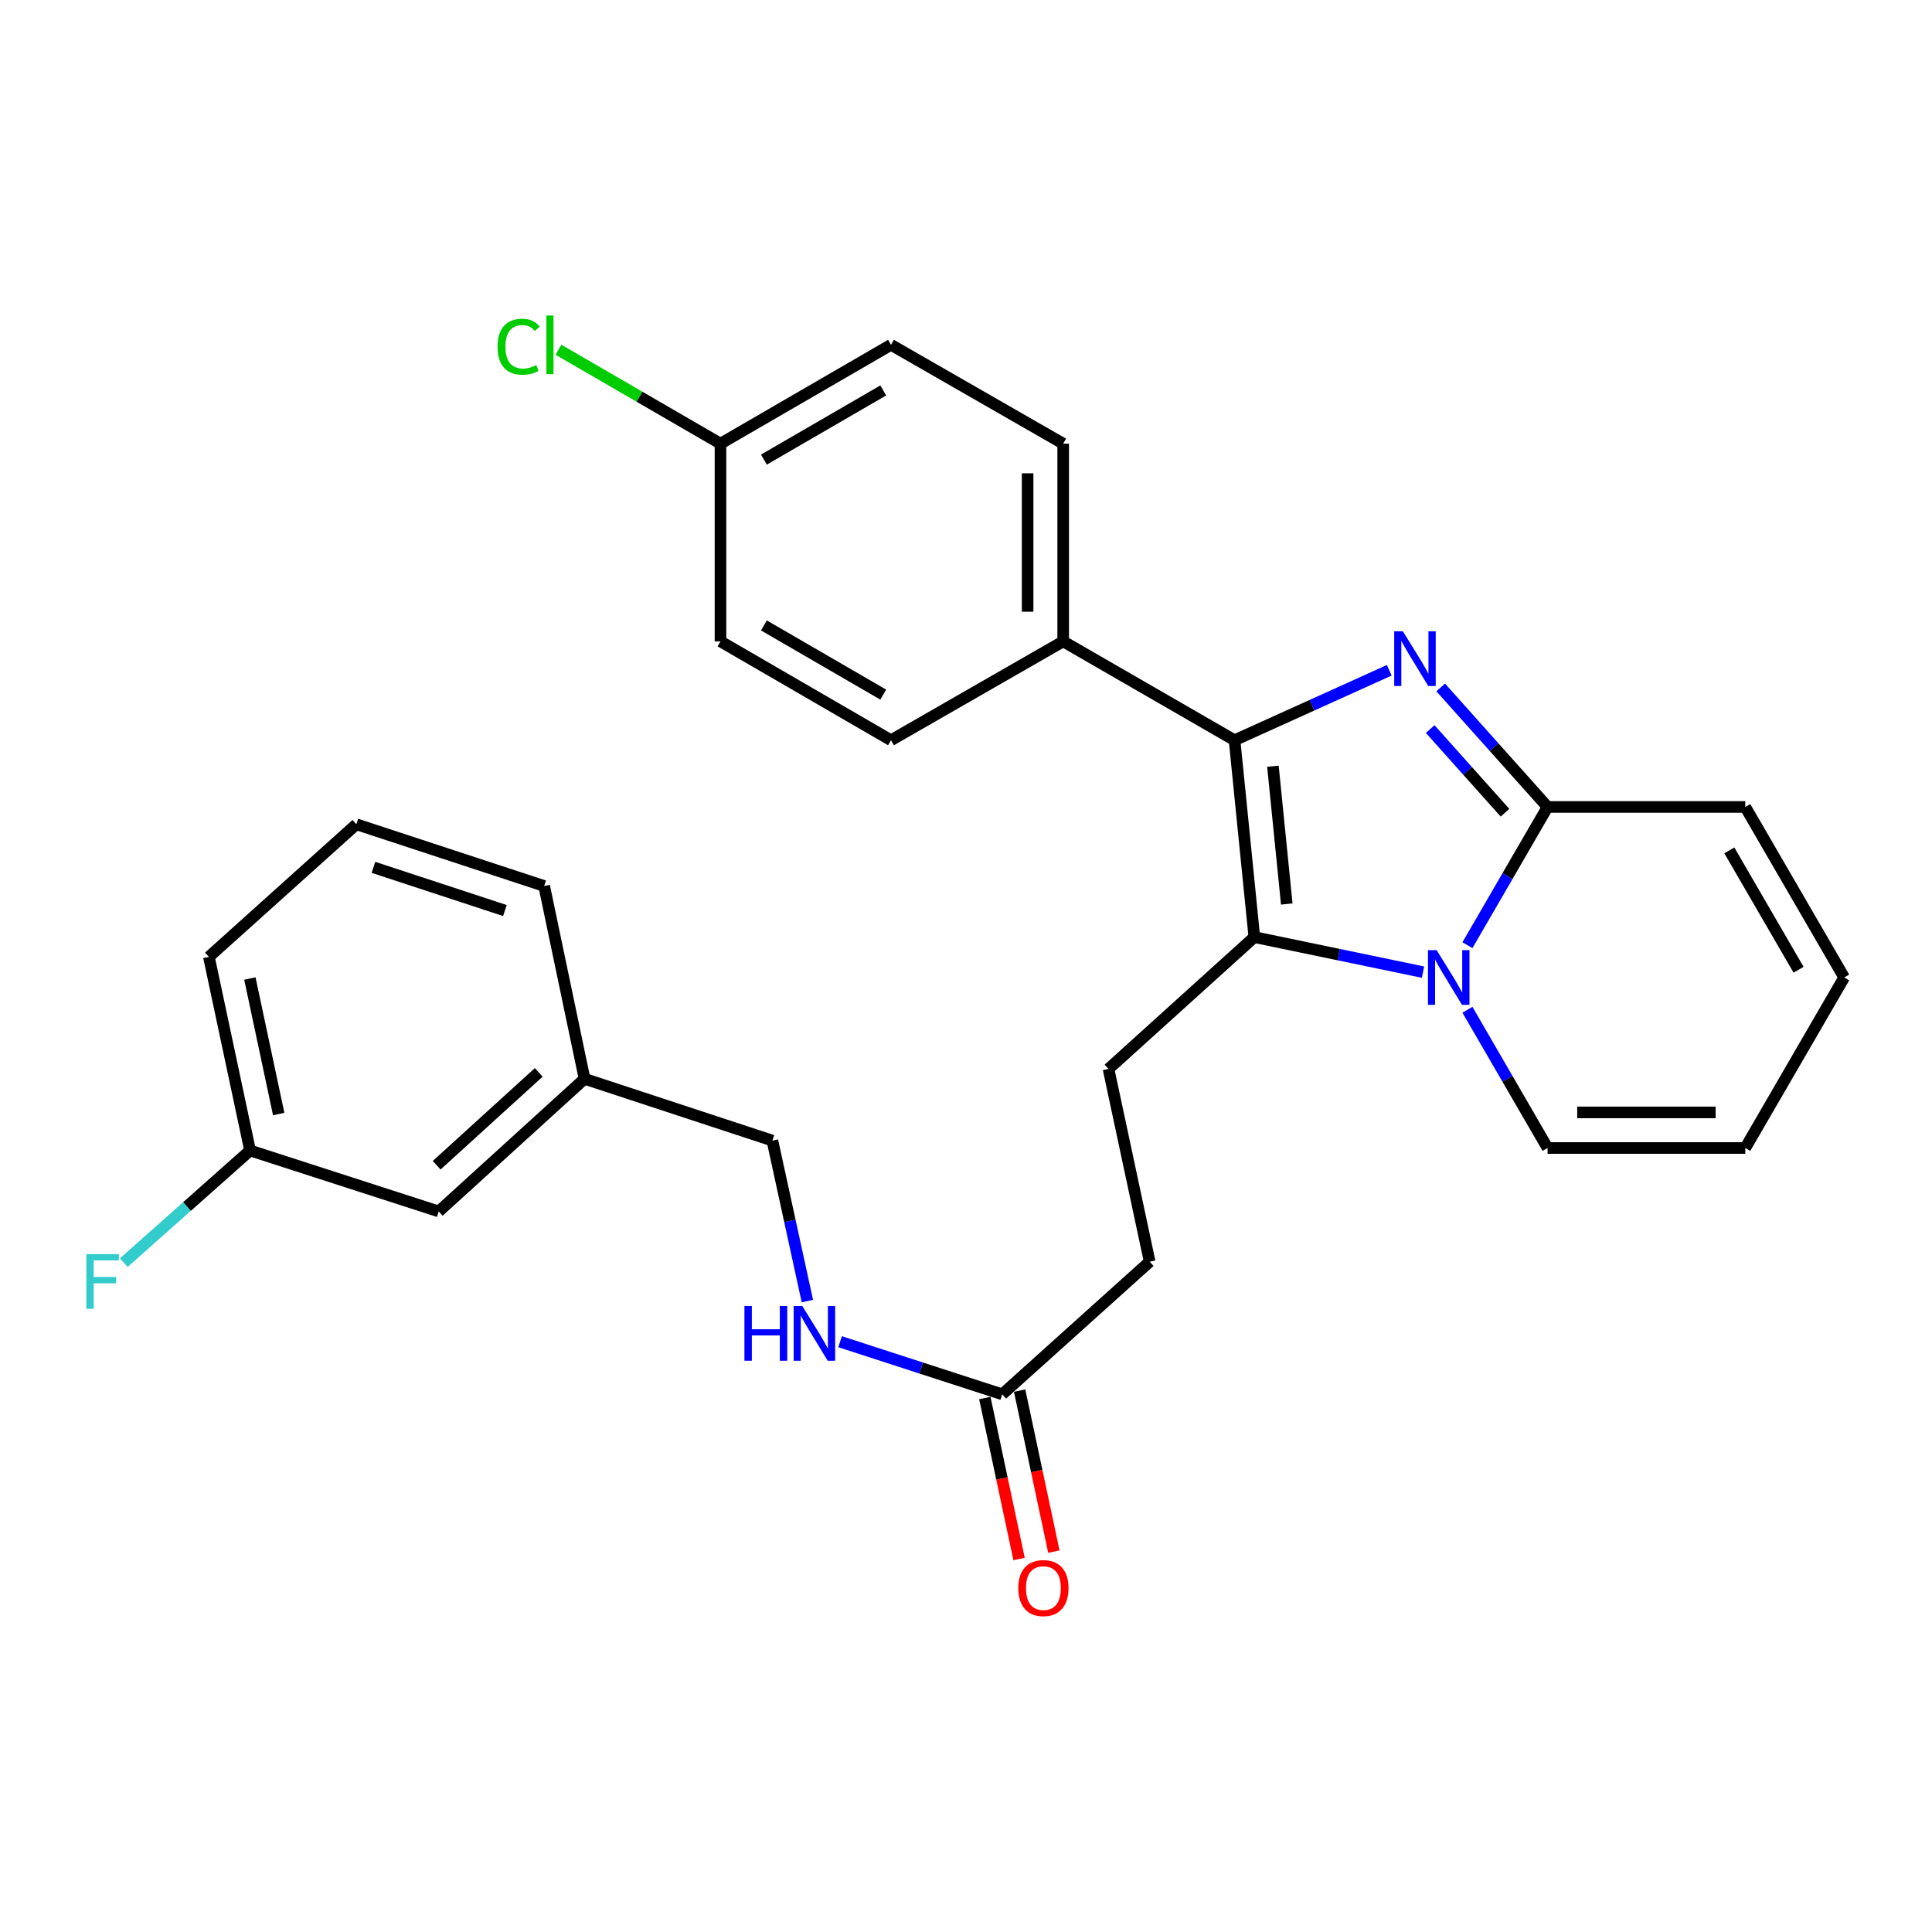 <?xml version='1.0' encoding='iso-8859-1'?>
<svg version='1.1' baseProfile='full'
              xmlns='http://www.w3.org/2000/svg'
                      xmlns:rdkit='http://www.rdkit.org/xml'
                      xmlns:xlink='http://www.w3.org/1999/xlink'
                  xml:space='preserve'
width='1000px' height='1000px' viewBox='0 0 1000 1000'>
<!-- END OF HEADER -->
<rect style='opacity:1.0;fill:#FFFFFF;stroke:none' width='1000' height='1000' x='0' y='0'> </rect>
<path class='bond-1' d='M 719.081,346.93 L 679.041,365.038' style='fill:none;fill-rule:evenodd;stroke:#0000FF;stroke-width:6px;stroke-linecap:butt;stroke-linejoin:miter;stroke-opacity:1' />
<path class='bond-1' d='M 679.041,365.038 L 639.001,383.145' style='fill:none;fill-rule:evenodd;stroke:#000000;stroke-width:6px;stroke-linecap:butt;stroke-linejoin:miter;stroke-opacity:1' />
<path class='bond-3' d='M 745.698,355.807 L 773.358,386.745' style='fill:none;fill-rule:evenodd;stroke:#0000FF;stroke-width:6px;stroke-linecap:butt;stroke-linejoin:miter;stroke-opacity:1' />
<path class='bond-3' d='M 773.358,386.745 L 801.019,417.683' style='fill:none;fill-rule:evenodd;stroke:#000000;stroke-width:6px;stroke-linecap:butt;stroke-linejoin:miter;stroke-opacity:1' />
<path class='bond-3' d='M 740.268,377.362 L 759.63,399.019' style='fill:none;fill-rule:evenodd;stroke:#0000FF;stroke-width:6px;stroke-linecap:butt;stroke-linejoin:miter;stroke-opacity:1' />
<path class='bond-3' d='M 759.63,399.019 L 778.992,420.675' style='fill:none;fill-rule:evenodd;stroke:#000000;stroke-width:6px;stroke-linecap:butt;stroke-linejoin:miter;stroke-opacity:1' />
<path class='bond-0' d='M 759.544,489.23 L 780.281,453.457' style='fill:none;fill-rule:evenodd;stroke:#0000FF;stroke-width:6px;stroke-linecap:butt;stroke-linejoin:miter;stroke-opacity:1' />
<path class='bond-0' d='M 780.281,453.457 L 801.019,417.683' style='fill:none;fill-rule:evenodd;stroke:#000000;stroke-width:6px;stroke-linecap:butt;stroke-linejoin:miter;stroke-opacity:1' />
<path class='bond-6' d='M 759.544,522.651 L 780.281,558.424' style='fill:none;fill-rule:evenodd;stroke:#0000FF;stroke-width:6px;stroke-linecap:butt;stroke-linejoin:miter;stroke-opacity:1' />
<path class='bond-6' d='M 780.281,558.424 L 801.019,594.198' style='fill:none;fill-rule:evenodd;stroke:#000000;stroke-width:6px;stroke-linecap:butt;stroke-linejoin:miter;stroke-opacity:1' />
<path class='bond-28' d='M 736.548,503.176 L 692.894,494.108' style='fill:none;fill-rule:evenodd;stroke:#0000FF;stroke-width:6px;stroke-linecap:butt;stroke-linejoin:miter;stroke-opacity:1' />
<path class='bond-28' d='M 692.894,494.108 L 649.241,485.04' style='fill:none;fill-rule:evenodd;stroke:#000000;stroke-width:6px;stroke-linecap:butt;stroke-linejoin:miter;stroke-opacity:1' />
<path class='bond-2' d='M 639.001,383.145 L 649.241,485.04' style='fill:none;fill-rule:evenodd;stroke:#000000;stroke-width:6px;stroke-linecap:butt;stroke-linejoin:miter;stroke-opacity:1' />
<path class='bond-2' d='M 658.859,396.588 L 666.027,467.914' style='fill:none;fill-rule:evenodd;stroke:#000000;stroke-width:6px;stroke-linecap:butt;stroke-linejoin:miter;stroke-opacity:1' />
<path class='bond-5' d='M 639.001,383.145 L 550.303,331.973' style='fill:none;fill-rule:evenodd;stroke:#000000;stroke-width:6px;stroke-linecap:butt;stroke-linejoin:miter;stroke-opacity:1' />
<path class='bond-4' d='M 649.241,485.04 L 573.762,553.276' style='fill:none;fill-rule:evenodd;stroke:#000000;stroke-width:6px;stroke-linecap:butt;stroke-linejoin:miter;stroke-opacity:1' />
<path class='bond-8' d='M 801.019,417.683 L 903.353,417.683' style='fill:none;fill-rule:evenodd;stroke:#000000;stroke-width:6px;stroke-linecap:butt;stroke-linejoin:miter;stroke-opacity:1' />
<path class='bond-15' d='M 573.762,553.276 L 595.071,653.043' style='fill:none;fill-rule:evenodd;stroke:#000000;stroke-width:6px;stroke-linecap:butt;stroke-linejoin:miter;stroke-opacity:1' />
<path class='bond-13' d='M 550.303,331.973 L 550.303,229.639' style='fill:none;fill-rule:evenodd;stroke:#000000;stroke-width:6px;stroke-linecap:butt;stroke-linejoin:miter;stroke-opacity:1' />
<path class='bond-13' d='M 531.889,316.623 L 531.889,244.989' style='fill:none;fill-rule:evenodd;stroke:#000000;stroke-width:6px;stroke-linecap:butt;stroke-linejoin:miter;stroke-opacity:1' />
<path class='bond-14' d='M 550.303,331.973 L 461.177,383.145' style='fill:none;fill-rule:evenodd;stroke:#000000;stroke-width:6px;stroke-linecap:butt;stroke-linejoin:miter;stroke-opacity:1' />
<path class='bond-29' d='M 801.019,594.198 L 903.353,594.198' style='fill:none;fill-rule:evenodd;stroke:#000000;stroke-width:6px;stroke-linecap:butt;stroke-linejoin:miter;stroke-opacity:1' />
<path class='bond-29' d='M 816.369,575.783 L 888.003,575.783' style='fill:none;fill-rule:evenodd;stroke:#000000;stroke-width:6px;stroke-linecap:butt;stroke-linejoin:miter;stroke-opacity:1' />
<path class='bond-7' d='M 518.753,721.698 L 595.071,653.043' style='fill:none;fill-rule:evenodd;stroke:#000000;stroke-width:6px;stroke-linecap:butt;stroke-linejoin:miter;stroke-opacity:1' />
<path class='bond-9' d='M 518.753,721.698 L 476.791,708.081' style='fill:none;fill-rule:evenodd;stroke:#000000;stroke-width:6px;stroke-linecap:butt;stroke-linejoin:miter;stroke-opacity:1' />
<path class='bond-9' d='M 476.791,708.081 L 434.829,694.463' style='fill:none;fill-rule:evenodd;stroke:#0000FF;stroke-width:6px;stroke-linecap:butt;stroke-linejoin:miter;stroke-opacity:1' />
<path class='bond-12' d='M 509.747,723.614 L 518.607,765.276' style='fill:none;fill-rule:evenodd;stroke:#000000;stroke-width:6px;stroke-linecap:butt;stroke-linejoin:miter;stroke-opacity:1' />
<path class='bond-12' d='M 518.607,765.276 L 527.467,806.939' style='fill:none;fill-rule:evenodd;stroke:#FF0000;stroke-width:6px;stroke-linecap:butt;stroke-linejoin:miter;stroke-opacity:1' />
<path class='bond-12' d='M 527.759,719.783 L 536.619,761.446' style='fill:none;fill-rule:evenodd;stroke:#000000;stroke-width:6px;stroke-linecap:butt;stroke-linejoin:miter;stroke-opacity:1' />
<path class='bond-12' d='M 536.619,761.446 L 545.479,803.108' style='fill:none;fill-rule:evenodd;stroke:#FF0000;stroke-width:6px;stroke-linecap:butt;stroke-linejoin:miter;stroke-opacity:1' />
<path class='bond-11' d='M 903.353,417.683 L 954.545,505.94' style='fill:none;fill-rule:evenodd;stroke:#000000;stroke-width:6px;stroke-linecap:butt;stroke-linejoin:miter;stroke-opacity:1' />
<path class='bond-11' d='M 895.103,440.161 L 930.938,501.941' style='fill:none;fill-rule:evenodd;stroke:#000000;stroke-width:6px;stroke-linecap:butt;stroke-linejoin:miter;stroke-opacity:1' />
<path class='bond-17' d='M 417.891,673.435 L 408.838,631.903' style='fill:none;fill-rule:evenodd;stroke:#0000FF;stroke-width:6px;stroke-linecap:butt;stroke-linejoin:miter;stroke-opacity:1' />
<path class='bond-17' d='M 408.838,631.903 L 399.784,590.371' style='fill:none;fill-rule:evenodd;stroke:#000000;stroke-width:6px;stroke-linecap:butt;stroke-linejoin:miter;stroke-opacity:1' />
<path class='bond-10' d='M 903.353,594.198 L 954.545,505.94' style='fill:none;fill-rule:evenodd;stroke:#000000;stroke-width:6px;stroke-linecap:butt;stroke-linejoin:miter;stroke-opacity:1' />
<path class='bond-22' d='M 550.303,229.639 L 461.177,178.477' style='fill:none;fill-rule:evenodd;stroke:#000000;stroke-width:6px;stroke-linecap:butt;stroke-linejoin:miter;stroke-opacity:1' />
<path class='bond-21' d='M 461.177,383.145 L 372.919,331.973' style='fill:none;fill-rule:evenodd;stroke:#000000;stroke-width:6px;stroke-linecap:butt;stroke-linejoin:miter;stroke-opacity:1' />
<path class='bond-21' d='M 457.175,359.539 L 395.395,323.719' style='fill:none;fill-rule:evenodd;stroke:#000000;stroke-width:6px;stroke-linecap:butt;stroke-linejoin:miter;stroke-opacity:1' />
<path class='bond-16' d='M 372.919,229.639 L 372.919,331.973' style='fill:none;fill-rule:evenodd;stroke:#000000;stroke-width:6px;stroke-linecap:butt;stroke-linejoin:miter;stroke-opacity:1' />
<path class='bond-23' d='M 372.919,229.639 L 330.981,205.331' style='fill:none;fill-rule:evenodd;stroke:#000000;stroke-width:6px;stroke-linecap:butt;stroke-linejoin:miter;stroke-opacity:1' />
<path class='bond-23' d='M 330.981,205.331 L 289.043,181.022' style='fill:none;fill-rule:evenodd;stroke:#00CC00;stroke-width:6px;stroke-linecap:butt;stroke-linejoin:miter;stroke-opacity:1' />
<path class='bond-30' d='M 372.919,229.639 L 461.177,178.477' style='fill:none;fill-rule:evenodd;stroke:#000000;stroke-width:6px;stroke-linecap:butt;stroke-linejoin:miter;stroke-opacity:1' />
<path class='bond-30' d='M 395.393,237.896 L 457.173,202.083' style='fill:none;fill-rule:evenodd;stroke:#000000;stroke-width:6px;stroke-linecap:butt;stroke-linejoin:miter;stroke-opacity:1' />
<path class='bond-20' d='M 399.784,590.371 L 302.565,558.391' style='fill:none;fill-rule:evenodd;stroke:#000000;stroke-width:6px;stroke-linecap:butt;stroke-linejoin:miter;stroke-opacity:1' />
<path class='bond-18' d='M 227.086,627.037 L 302.565,558.391' style='fill:none;fill-rule:evenodd;stroke:#000000;stroke-width:6px;stroke-linecap:butt;stroke-linejoin:miter;stroke-opacity:1' />
<path class='bond-18' d='M 226.018,603.117 L 278.854,555.065' style='fill:none;fill-rule:evenodd;stroke:#000000;stroke-width:6px;stroke-linecap:butt;stroke-linejoin:miter;stroke-opacity:1' />
<path class='bond-19' d='M 227.086,627.037 L 129.437,595.487' style='fill:none;fill-rule:evenodd;stroke:#000000;stroke-width:6px;stroke-linecap:butt;stroke-linejoin:miter;stroke-opacity:1' />
<path class='bond-24' d='M 129.437,595.487 L 96.759,624.512' style='fill:none;fill-rule:evenodd;stroke:#000000;stroke-width:6px;stroke-linecap:butt;stroke-linejoin:miter;stroke-opacity:1' />
<path class='bond-24' d='M 96.759,624.512 L 64.081,653.537' style='fill:none;fill-rule:evenodd;stroke:#33CCCC;stroke-width:6px;stroke-linecap:butt;stroke-linejoin:miter;stroke-opacity:1' />
<path class='bond-31' d='M 129.437,595.487 L 108.127,495.28' style='fill:none;fill-rule:evenodd;stroke:#000000;stroke-width:6px;stroke-linecap:butt;stroke-linejoin:miter;stroke-opacity:1' />
<path class='bond-31' d='M 144.253,576.625 L 129.336,506.481' style='fill:none;fill-rule:evenodd;stroke:#000000;stroke-width:6px;stroke-linecap:butt;stroke-linejoin:miter;stroke-opacity:1' />
<path class='bond-27' d='M 302.565,558.391 L 281.665,458.594' style='fill:none;fill-rule:evenodd;stroke:#000000;stroke-width:6px;stroke-linecap:butt;stroke-linejoin:miter;stroke-opacity:1' />
<path class='bond-25' d='M 184.456,426.645 L 281.665,458.594' style='fill:none;fill-rule:evenodd;stroke:#000000;stroke-width:6px;stroke-linecap:butt;stroke-linejoin:miter;stroke-opacity:1' />
<path class='bond-25' d='M 193.288,448.931 L 261.334,471.296' style='fill:none;fill-rule:evenodd;stroke:#000000;stroke-width:6px;stroke-linecap:butt;stroke-linejoin:miter;stroke-opacity:1' />
<path class='bond-26' d='M 184.456,426.645 L 108.127,495.28' style='fill:none;fill-rule:evenodd;stroke:#000000;stroke-width:6px;stroke-linecap:butt;stroke-linejoin:miter;stroke-opacity:1' />
<path  class='atom-0' d='M 726.123 326.755
L 735.403 341.755
Q 736.323 343.235, 737.803 345.915
Q 739.283 348.595, 739.363 348.755
L 739.363 326.755
L 743.123 326.755
L 743.123 355.075
L 739.243 355.075
L 729.283 338.675
Q 728.123 336.755, 726.883 334.555
Q 725.683 332.355, 725.323 331.675
L 725.323 355.075
L 721.643 355.075
L 721.643 326.755
L 726.123 326.755
' fill='#0000FF'/>
<path  class='atom-1' d='M 743.597 491.78
L 752.877 506.78
Q 753.797 508.26, 755.277 510.94
Q 756.757 513.62, 756.837 513.78
L 756.837 491.78
L 760.597 491.78
L 760.597 520.1
L 756.717 520.1
L 746.757 503.7
Q 745.597 501.78, 744.357 499.58
Q 743.157 497.38, 742.797 496.7
L 742.797 520.1
L 739.117 520.1
L 739.117 491.78
L 743.597 491.78
' fill='#0000FF'/>
<path  class='atom-10' d='M 385.314 675.988
L 389.154 675.988
L 389.154 688.028
L 403.634 688.028
L 403.634 675.988
L 407.474 675.988
L 407.474 704.308
L 403.634 704.308
L 403.634 691.228
L 389.154 691.228
L 389.154 704.308
L 385.314 704.308
L 385.314 675.988
' fill='#0000FF'/>
<path  class='atom-10' d='M 415.274 675.988
L 424.554 690.988
Q 425.474 692.468, 426.954 695.148
Q 428.434 697.828, 428.514 697.988
L 428.514 675.988
L 432.274 675.988
L 432.274 704.308
L 428.394 704.308
L 418.434 687.908
Q 417.274 685.988, 416.034 683.788
Q 414.834 681.588, 414.474 680.908
L 414.474 704.308
L 410.794 704.308
L 410.794 675.988
L 415.274 675.988
' fill='#0000FF'/>
<path  class='atom-13' d='M 527.063 821.985
Q 527.063 815.185, 530.423 811.385
Q 533.783 807.585, 540.063 807.585
Q 546.343 807.585, 549.703 811.385
Q 553.063 815.185, 553.063 821.985
Q 553.063 828.865, 549.663 832.785
Q 546.263 836.665, 540.063 836.665
Q 533.823 836.665, 530.423 832.785
Q 527.063 828.905, 527.063 821.985
M 540.063 833.465
Q 544.383 833.465, 546.703 830.585
Q 549.063 827.665, 549.063 821.985
Q 549.063 816.425, 546.703 813.625
Q 544.383 810.785, 540.063 810.785
Q 535.743 810.785, 533.383 813.585
Q 531.063 816.385, 531.063 821.985
Q 531.063 827.705, 533.383 830.585
Q 535.743 833.465, 540.063 833.465
' fill='#FF0000'/>
<path  class='atom-24' d='M 257.532 179.457
Q 257.532 172.417, 260.812 168.737
Q 264.132 165.017, 270.412 165.017
Q 276.252 165.017, 279.372 169.137
L 276.732 171.297
Q 274.452 168.297, 270.412 168.297
Q 266.132 168.297, 263.852 171.177
Q 261.612 174.017, 261.612 179.457
Q 261.612 185.057, 263.932 187.937
Q 266.292 190.817, 270.852 190.817
Q 273.972 190.817, 277.612 188.937
L 278.732 191.937
Q 277.252 192.897, 275.012 193.457
Q 272.772 194.017, 270.292 194.017
Q 264.132 194.017, 260.812 190.257
Q 257.532 186.497, 257.532 179.457
' fill='#00CC00'/>
<path  class='atom-24' d='M 282.812 163.297
L 286.492 163.297
L 286.492 193.657
L 282.812 193.657
L 282.812 163.297
' fill='#00CC00'/>
<path  class='atom-25' d='M 44.689 649.123
L 61.529 649.123
L 61.529 652.363
L 48.489 652.363
L 48.489 660.963
L 60.089 660.963
L 60.089 664.243
L 48.489 664.243
L 48.489 677.443
L 44.689 677.443
L 44.689 649.123
' fill='#33CCCC'/>
</svg>
